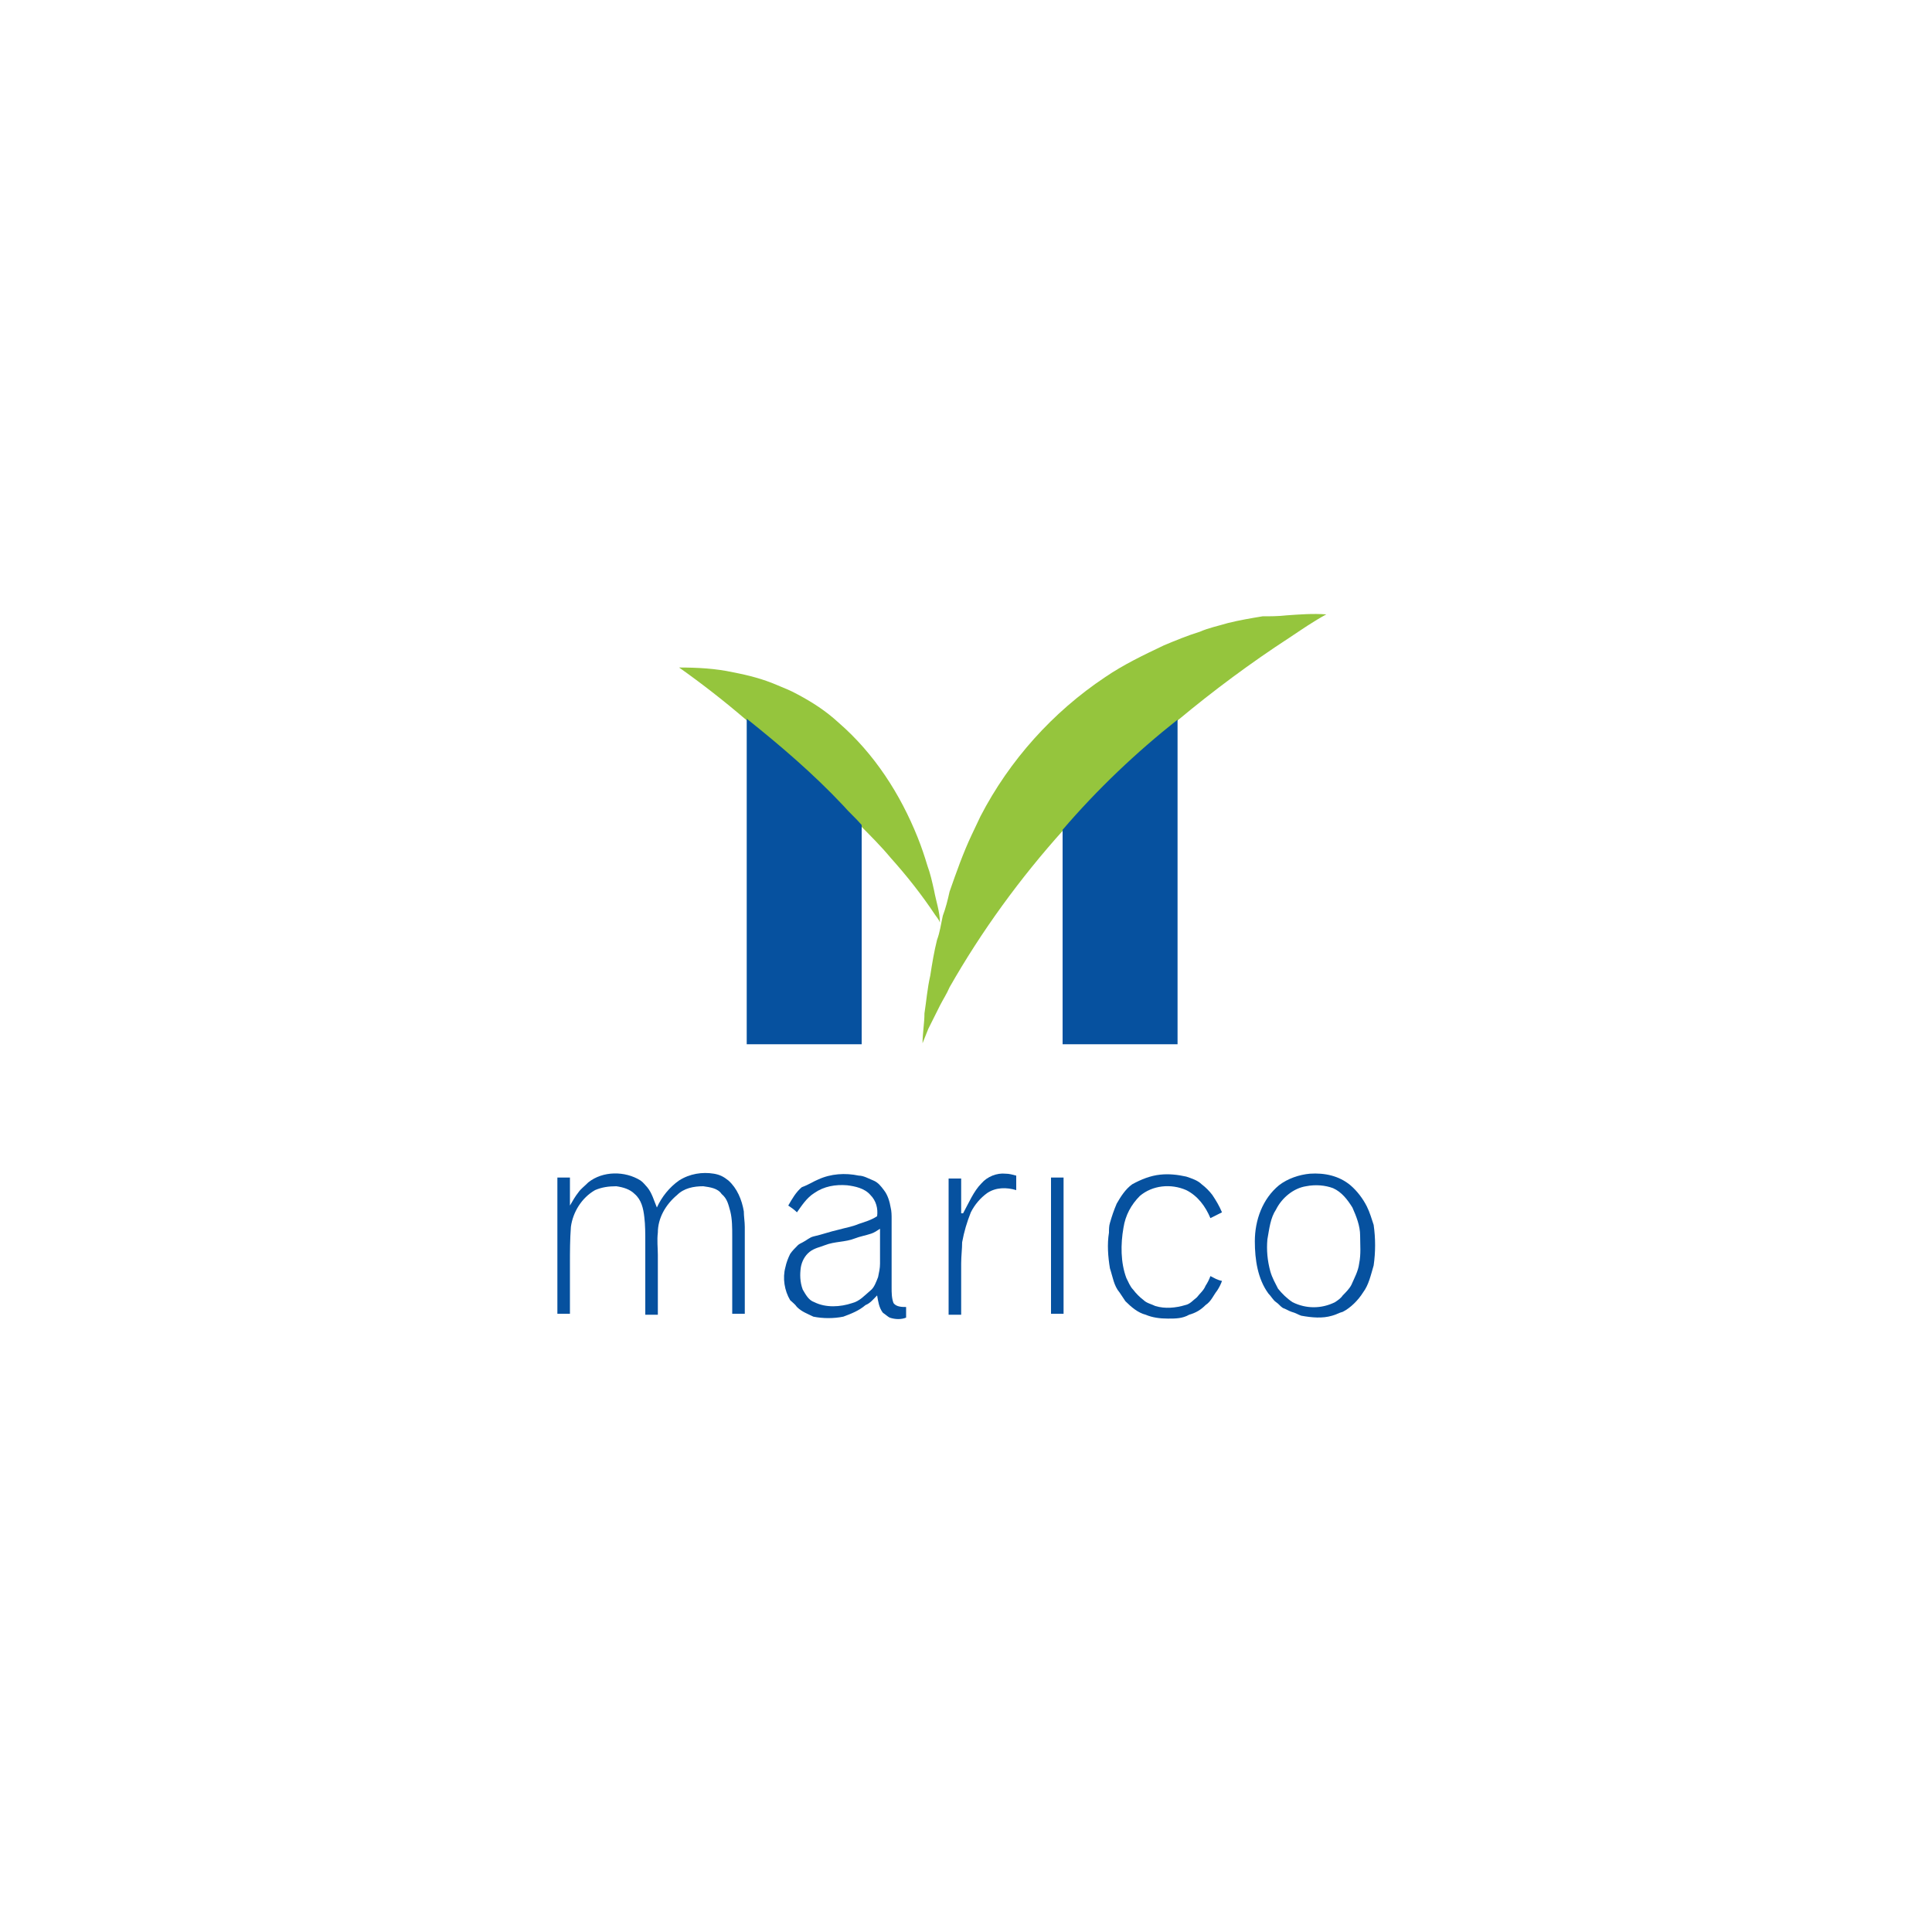 <?xml version="1.0" encoding="utf-8"?>
<!-- Generator: Adobe Illustrator 23.0.5, SVG Export Plug-In . SVG Version: 6.00 Build 0)  -->
<svg version="1.1" id="Layer_1" xmlns="http://www.w3.org/2000/svg" xmlns:xlink="http://www.w3.org/1999/xlink" x="0px" y="0px"
	 viewBox="0 0 200 200" style="enable-background:new 0 0 200 200;" xml:space="preserve">
<style type="text/css">
	.st0{fill:#1D4B2D;}
	.st1{fill:#0D004C;}
	.st2{fill:#ED1C24;}
	.st3{fill:#FFCB05;}
	.st4{fill:#FFF200;}
	.st5{fill:#1375BC;}
	.st6{fill-rule:evenodd;clip-rule:evenodd;fill:#FFFFFF;}
	.st7{fill:#95C53D;}
	.st8{fill:#06519F;}
	.st9{opacity:0.901;fill-rule:evenodd;clip-rule:evenodd;fill:#F1F2F2;enable-background:new    ;}
	.st10{opacity:0.912;fill-rule:evenodd;clip-rule:evenodd;fill:#F1F2F2;enable-background:new    ;}
	.st11{opacity:0.882;fill-rule:evenodd;clip-rule:evenodd;fill:#F1F2F2;enable-background:new    ;}
	.st12{opacity:0.936;fill-rule:evenodd;clip-rule:evenodd;fill:#F1F2F2;enable-background:new    ;}
	.st13{opacity:0.829;fill-rule:evenodd;clip-rule:evenodd;fill:#F1F2F2;enable-background:new    ;}
	.st14{opacity:0.831;fill-rule:evenodd;clip-rule:evenodd;fill:#F1F2F2;enable-background:new    ;}
	.st15{opacity:0.8;fill-rule:evenodd;clip-rule:evenodd;fill:#F1F2F2;enable-background:new    ;}
	.st16{opacity:0.789;fill-rule:evenodd;clip-rule:evenodd;fill:#F1F2F2;enable-background:new    ;}
	.st17{opacity:0.797;fill-rule:evenodd;clip-rule:evenodd;fill:#F1F2F2;enable-background:new    ;}
	.st18{opacity:0.804;fill-rule:evenodd;clip-rule:evenodd;fill:#F1F2F2;enable-background:new    ;}
	.st19{opacity:0.81;fill-rule:evenodd;clip-rule:evenodd;fill:#F1F2F2;enable-background:new    ;}
	.st20{opacity:0.777;fill-rule:evenodd;clip-rule:evenodd;fill:#F1F2F2;enable-background:new    ;}
	.st21{opacity:0.786;fill-rule:evenodd;clip-rule:evenodd;fill:#F1F2F2;enable-background:new    ;}
	.st22{opacity:0.811;fill-rule:evenodd;clip-rule:evenodd;fill:#F1F2F2;enable-background:new    ;}
	.st23{opacity:0.912;enable-background:new    ;}
	.st24{opacity:0.933;fill-rule:evenodd;clip-rule:evenodd;fill:#F1F2F2;enable-background:new    ;}
	.st25{opacity:0.785;fill-rule:evenodd;clip-rule:evenodd;fill:#F1F2F2;enable-background:new    ;}
	.st26{opacity:0.926;fill-rule:evenodd;clip-rule:evenodd;fill:#F1F2F2;enable-background:new    ;}
	.st27{opacity:0.867;fill-rule:evenodd;clip-rule:evenodd;fill:#F1F2F2;enable-background:new    ;}
	.st28{opacity:0.821;fill-rule:evenodd;clip-rule:evenodd;fill:#F1F2F2;enable-background:new    ;}
	.st29{opacity:0.834;fill-rule:evenodd;clip-rule:evenodd;fill:#F1F2F2;enable-background:new    ;}
	.st30{opacity:0.827;fill-rule:evenodd;clip-rule:evenodd;fill:#F1F2F2;enable-background:new    ;}
	.st31{opacity:0.904;fill-rule:evenodd;clip-rule:evenodd;fill:#F1F2F2;enable-background:new    ;}
	.st32{opacity:0.864;fill-rule:evenodd;clip-rule:evenodd;fill:#F1F2F2;enable-background:new    ;}
	.st33{opacity:0.915;fill-rule:evenodd;clip-rule:evenodd;fill:#F1F2F2;enable-background:new    ;}
	.st34{opacity:0.874;fill-rule:evenodd;clip-rule:evenodd;fill:#F1F2F2;enable-background:new    ;}
	.st35{opacity:0.629;fill-rule:evenodd;clip-rule:evenodd;fill:#F1F2F2;enable-background:new    ;}
	.st36{fill-rule:evenodd;clip-rule:evenodd;fill:#ED1C24;}
	.st37{fill:#042B48;}
	.st38{fill:#006395;}
	.st39{fill:#FFFFFF;}
	.st40{fill-rule:evenodd;clip-rule:evenodd;fill:#E00786;}
	.st41{fill-rule:evenodd;clip-rule:evenodd;fill:#4E4F4E;}
	.st42{fill:none;stroke:#4E4F4E;stroke-width:7.206170e-02;}
	.st43{fill:#FC7B6D;}
	.st44{fill-rule:evenodd;clip-rule:evenodd;fill:#333271;}
	.st45{fill-rule:evenodd;clip-rule:evenodd;fill:#C32A30;}
	.st46{fill-rule:evenodd;clip-rule:evenodd;fill:#FBF9F9;}
	.st47{fill-rule:evenodd;clip-rule:evenodd;fill:#C62930;}
	.st48{fill-rule:evenodd;clip-rule:evenodd;fill:#F7F0E8;}
	.st49{fill-rule:evenodd;clip-rule:evenodd;fill:#F7F5F2;}
	.st50{fill-rule:evenodd;clip-rule:evenodd;fill:#F7F8F4;}
	.st51{fill-rule:evenodd;clip-rule:evenodd;fill:#353370;}
	.st52{fill-rule:evenodd;clip-rule:evenodd;fill:#3A376D;}
	.st53{fill:#005C32;}
	.st54{fill:#D3AF5E;}
	.st55{fill:#B9D77E;}
	.st56{fill:#38B249;}
	.st57{fill:#6EC185;}
	.st58{fill:#B9D77D;}
	.st59{fill:#009245;}
	.st60{fill:#B8E1C7;}
	.st61{fill:#C0E4CD;}
	.st62{fill:#B7E2BE;}
	.st63{clip-path:url(#SVGID_2_);fill:url(#SVGID_3_);}
	.st64{fill-rule:evenodd;clip-rule:evenodd;fill:#ED2E80;}
	.st65{clip-path:url(#SVGID_5_);fill:url(#SVGID_6_);}
	.st66{clip-path:url(#SVGID_8_);fill:url(#SVGID_9_);}
	.st67{clip-path:url(#SVGID_11_);fill:url(#SVGID_12_);}
	.st68{clip-path:url(#SVGID_14_);fill:url(#SVGID_15_);}
	.st69{clip-path:url(#SVGID_17_);fill:url(#SVGID_18_);}
	.st70{clip-path:url(#SVGID_20_);fill:url(#SVGID_21_);}
	.st71{clip-path:url(#SVGID_23_);fill:url(#SVGID_24_);}
	.st72{clip-path:url(#SVGID_26_);fill:url(#SVGID_27_);}
	.st73{clip-path:url(#SVGID_29_);fill:url(#SVGID_30_);}
	.st74{clip-path:url(#SVGID_32_);fill:url(#SVGID_33_);}
	.st75{clip-path:url(#SVGID_35_);fill:url(#SVGID_36_);}
	.st76{clip-path:url(#SVGID_38_);fill:url(#SVGID_39_);}
	.st77{clip-path:url(#SVGID_41_);fill:url(#SVGID_42_);}
	.st78{clip-path:url(#SVGID_44_);fill:url(#SVGID_45_);}
	.st79{clip-path:url(#SVGID_47_);fill:url(#SVGID_48_);}
	.st80{clip-path:url(#SVGID_50_);fill:url(#SVGID_51_);}
	.st81{clip-path:url(#SVGID_53_);fill:url(#SVGID_54_);}
	.st82{fill:#E32227;}
	.st83{fill-rule:evenodd;clip-rule:evenodd;fill:url(#SVGID_55_);}
	.st84{fill-rule:evenodd;clip-rule:evenodd;fill:url(#SVGID_56_);}
	.st85{fill-rule:evenodd;clip-rule:evenodd;fill:url(#SVGID_57_);}
	.st86{fill-rule:evenodd;clip-rule:evenodd;fill:url(#SVGID_58_);}
	.st87{fill-rule:evenodd;clip-rule:evenodd;fill:url(#SVGID_59_);}
	.st88{fill-rule:evenodd;clip-rule:evenodd;fill:url(#SVGID_60_);}
	.st89{fill-rule:evenodd;clip-rule:evenodd;fill:url(#SVGID_61_);}
	.st90{fill-rule:evenodd;clip-rule:evenodd;fill:url(#SVGID_62_);}
	.st91{fill-rule:evenodd;clip-rule:evenodd;fill:url(#SVGID_63_);}
	.st92{fill-rule:evenodd;clip-rule:evenodd;fill:url(#SVGID_64_);}
	.st93{fill-rule:evenodd;clip-rule:evenodd;fill:url(#SVGID_65_);}
	.st94{fill-rule:evenodd;clip-rule:evenodd;fill:url(#SVGID_66_);}
	.st95{fill-rule:evenodd;clip-rule:evenodd;fill:url(#SVGID_67_);}
	.st96{fill-rule:evenodd;clip-rule:evenodd;fill:url(#SVGID_68_);}
	.st97{fill-rule:evenodd;clip-rule:evenodd;fill:url(#SVGID_69_);}
	.st98{fill-rule:evenodd;clip-rule:evenodd;fill:url(#SVGID_70_);}
	.st99{fill-rule:evenodd;clip-rule:evenodd;fill:url(#SVGID_71_);}
	.st100{fill-rule:evenodd;clip-rule:evenodd;fill:url(#SVGID_72_);}
	.st101{fill-rule:evenodd;clip-rule:evenodd;fill:url(#SVGID_73_);}
	.st102{fill-rule:evenodd;clip-rule:evenodd;fill:url(#SVGID_74_);}
	.st103{fill-rule:evenodd;clip-rule:evenodd;fill:url(#SVGID_75_);}
	.st104{fill-rule:evenodd;clip-rule:evenodd;fill:url(#SVGID_76_);}
	.st105{fill-rule:evenodd;clip-rule:evenodd;fill:url(#SVGID_77_);}
	.st106{fill-rule:evenodd;clip-rule:evenodd;fill:url(#SVGID_78_);}
	.st107{fill-rule:evenodd;clip-rule:evenodd;fill:url(#SVGID_79_);}
	.st108{fill-rule:evenodd;clip-rule:evenodd;fill:url(#SVGID_80_);}
	.st109{fill-rule:evenodd;clip-rule:evenodd;fill:url(#SVGID_81_);}
	.st110{fill:url(#SVGID_82_);}
	.st111{fill:none;stroke:url(#SVGID_83_);stroke-width:0.44;stroke-linecap:round;stroke-miterlimit:10;}
	.st112{fill:none;stroke:url(#SVGID_84_);stroke-width:0.403;stroke-linecap:round;stroke-miterlimit:10;}
	.st113{fill:#0CB1E4;}
	.st114{fill:#4C4C4E;}
</style>
<g id="XMLID_3_">
	<path id="XMLID_8_" class="st7" d="M133.2,63.7c1.4-0.1,2.7-0.2,4.1-0.1c-1.3,0.7-2.6,1.6-3.8,2.4c-4,2.6-7.9,5.5-11.5,8.5
		c-4.3,3.5-8.2,7.3-11.9,11.4c-4.5,5-8.5,10.5-11.8,16.3c-0.3,0.7-0.7,1.3-1,1.9c-0.4,0.8-0.8,1.6-1.2,2.4c-0.2,0.5-0.4,1-0.6,1.5
		c0-1,0.2-2.1,0.2-3.1c0.2-1.3,0.3-2.6,0.6-3.9c0.2-1.3,0.4-2.5,0.7-3.7c0.3-0.8,0.4-1.6,0.6-2.5c0.3-0.8,0.5-1.6,0.7-2.5
		c0.7-2,1.4-4,2.3-5.9c0.3-0.6,0.6-1.3,0.9-1.9c3-5.8,7.5-10.8,12.9-14.4c1.9-1.3,4-2.3,6.1-3.3c1.2-0.5,2.4-1,3.7-1.4
		c0.9-0.4,1.9-0.6,2.9-0.9c1.2-0.3,2.4-0.5,3.6-0.7C131.5,63.8,132.3,63.8,133.2,63.7z"/>
	<path id="XMLID_4_" class="st7" d="M70.3,69.1c1.9,0,3.8,0.1,5.6,0.5c1.6,0.3,3.1,0.7,4.5,1.3c0.7,0.3,1.5,0.6,2.2,1
		c1.5,0.8,2.9,1.7,4.2,2.9c3.7,3.2,6.4,7.4,8.2,11.9c0.4,1,0.7,1.9,1,2.9c0.3,0.8,0.5,1.7,0.7,2.6c0.2,1.1,0.6,2.2,0.6,3.3
		c-0.1-0.3-0.3-0.5-0.5-0.8c-1.4-2.1-2.9-4-4.6-5.9c-1-1.2-2.1-2.3-3.2-3.4c-0.6-0.7-1.3-1.3-1.9-2c-3.1-3.2-6.5-6.2-10-9
		C75,72.6,72.7,70.8,70.3,69.1z"/>
	<path id="XMLID_5_" class="st8" d="M77.3,74.4c3.5,2.8,6.9,5.7,10,9c0.6,0.7,1.3,1.3,1.9,2c0,7.6,0,15.1,0,22.7c-4,0-7.9,0-11.9,0
		C77.3,96.8,77.3,85.6,77.3,74.4z"/>
	<path id="XMLID_6_" class="st8" d="M110,85.9c3.6-4.2,7.6-8,11.9-11.4c0,11.2,0,22.4,0,33.6c-4,0-7.9,0-11.9,0
		C110,100.7,110,93.3,110,85.9z"/>
	<path id="XMLID_7_" class="st8" d="M60.9,122.4c1.5-1.2,3.8-1.2,5.4-0.2c0.3,0.2,0.5,0.5,0.7,0.7c0.5,0.6,0.7,1.4,1,2.1
		c0.5-1.1,1.3-2.1,2.3-2.8c1.1-0.7,2.4-0.9,3.6-0.7c0.6,0.1,1,0.3,1.5,0.7c0.9,0.8,1.4,2,1.6,3.2c0,0.5,0.1,1.1,0.1,1.6c0,3,0,6,0,9
		c-0.4,0-0.9,0-1.3,0c0-2.7,0-5.4,0-8c0-0.9,0-1.8-0.2-2.6c-0.2-0.7-0.3-1.3-0.9-1.8c-0.4-0.6-1.2-0.7-1.9-0.8c-1,0-2,0.2-2.7,0.9
		c-1.2,1-2,2.4-2,3.9c-0.1,0.8,0,1.6,0,2.3c0,2.1,0,4.1,0,6.2c-0.4,0-0.9,0-1.3,0c0-2.5,0-5,0-7.5c0-0.9,0-1.8-0.1-2.6
		c-0.1-0.9-0.3-1.8-1-2.4c-0.5-0.5-1.2-0.7-1.9-0.8c-0.8,0-1.5,0.1-2.2,0.4c-1.4,0.8-2.3,2.3-2.5,3.8c-0.1,1.3-0.1,2.6-0.1,3.8
		c0,1.7,0,3.5,0,5.2c-0.4,0-0.9,0-1.3,0c0-4.7,0-9.4,0-14.1c0.4,0,0.9,0,1.3,0c0,1,0,2,0,2.9c0.3-0.5,0.5-0.9,0.9-1.4
		C60.1,123.1,60.5,122.8,60.9,122.4z"/>
	<path id="XMLID_10_" class="st8" d="M84.7,122.1c1.3-0.6,2.8-0.7,4.2-0.4c0.5,0,1,0.3,1.5,0.5c0.5,0.2,0.8,0.6,1.1,1
		c0.4,0.5,0.6,1.2,0.7,1.8c0.1,0.4,0.1,0.8,0.1,1.2c0,2.4,0,4.8,0,7.1c0,0.5,0,1.1,0.2,1.6c0.3,0.4,0.9,0.4,1.3,0.4
		c0,0.4,0,0.7,0,1.1c-0.5,0.2-1.1,0.2-1.7,0c-0.2-0.1-0.4-0.3-0.7-0.5c-0.4-0.5-0.5-1.2-0.6-1.8c-0.4,0.4-0.7,0.8-1.2,1
		c-0.7,0.6-1.5,0.9-2.3,1.2c-1,0.2-2.1,0.2-3.1,0c-0.6-0.3-1.2-0.5-1.7-1c-0.2-0.3-0.5-0.5-0.7-0.7c-0.6-1-0.8-2.3-0.5-3.4
		c0.1-0.5,0.3-1,0.5-1.4c0.2-0.3,0.5-0.6,0.8-0.9c0.1-0.1,0.3-0.2,0.5-0.3c0.4-0.2,0.7-0.5,1.1-0.6c0.9-0.2,1.7-0.5,2.6-0.7
		c0.7-0.2,1.4-0.3,2.1-0.6c0.6-0.2,1.3-0.4,1.9-0.8c0.1-0.8-0.1-1.6-0.7-2.2c-0.6-0.7-1.6-0.9-2.4-1c-1.2-0.1-2.4,0.1-3.4,0.8
		c-0.8,0.5-1.3,1.3-1.8,2c-0.3-0.3-0.6-0.5-0.9-0.7c0.4-0.7,0.8-1.4,1.4-1.9C83.8,122.6,84.2,122.3,84.7,122.1 M90.2,127.7
		c-0.6,0.2-1.2,0.3-1.7,0.5c-1,0.4-2.1,0.3-3.1,0.7c-0.5,0.2-1.1,0.3-1.6,0.7c-0.5,0.4-0.8,1-0.9,1.6c-0.1,0.7-0.1,1.5,0.2,2.3
		c0.3,0.5,0.6,1.1,1.2,1.3c1.2,0.6,2.7,0.5,3.9,0.1c0.8-0.2,1.3-0.8,1.9-1.3c0.4-0.3,0.6-0.9,0.8-1.4c0.1-0.5,0.2-0.9,0.2-1.4
		c0-1.2,0-2.4,0-3.6C90.8,127.4,90.5,127.6,90.2,127.7z"/>
	<path id="XMLID_11_" class="st8" d="M101.6,122.5c0.6-0.7,1.6-1.1,2.5-1c0.4,0,0.7,0.1,1.1,0.2c0,0.5,0,1,0,1.5
		c-1-0.3-2.1-0.3-3,0.3c-0.7,0.5-1.3,1.2-1.7,2c-0.4,1-0.7,2-0.9,3.1c0,0.7-0.1,1.4-0.1,2.2c0,1.8,0,3.6,0,5.3c-0.4,0-0.8,0-1.3,0
		c0-4.7,0-9.4,0-14.1c0.4,0,0.8,0,1.3,0c0,1.2,0,2.4,0,3.6c0,0,0.2,0,0.2,0C100.3,124.5,100.8,123.3,101.6,122.5z"/>
	<path id="XMLID_12_" class="st8" d="M120.1,121.6c0.9-0.1,1.8,0,2.7,0.2c0.6,0.2,1.2,0.4,1.6,0.8c0.4,0.3,0.8,0.7,1.1,1.1
		c0.4,0.6,0.7,1.1,1,1.8c-0.4,0.2-0.8,0.4-1.2,0.6c-0.5-1.2-1.3-2.3-2.5-2.9c-1.6-0.7-3.5-0.5-4.8,0.6c-0.9,0.9-1.5,2-1.7,3.3
		c-0.3,1.7-0.3,3.6,0.3,5.2c0.2,0.4,0.4,0.9,0.7,1.2c0.3,0.4,0.7,0.8,1.1,1.1c0.3,0.3,0.8,0.4,1.2,0.6c1,0.3,2.1,0.2,3.1-0.1
		c0.5-0.1,0.8-0.5,1.2-0.8c0.3-0.4,0.7-0.7,0.9-1.2c0.2-0.3,0.4-0.7,0.5-1c0.4,0.2,0.7,0.4,1.2,0.5c-0.1,0.3-0.3,0.7-0.5,1
		c-0.4,0.5-0.6,1.1-1.2,1.5c-0.5,0.5-1,0.8-1.7,1c-0.7,0.4-1.4,0.4-2.2,0.4c-0.8,0-1.6-0.1-2.3-0.4c-0.8-0.2-1.5-0.8-2.1-1.4
		c-0.2-0.3-0.4-0.6-0.6-0.9c-0.6-0.7-0.7-1.6-1-2.5c-0.2-1.2-0.3-2.5-0.1-3.7c0-0.3,0-0.7,0.1-1c0.2-0.7,0.4-1.3,0.7-2
		c0.4-0.7,0.9-1.5,1.6-2C118.1,122.1,119.1,121.7,120.1,121.6z"/>
	<path id="XMLID_15_" class="st8" d="M135.6,121.5c1.5-0.1,3,0.2,4.2,1.2c0.7,0.6,1.3,1.4,1.7,2.2c0.3,0.6,0.5,1.3,0.7,1.9
		c0.2,1.4,0.2,2.8,0,4.2c-0.3,1-0.5,2-1.1,2.8c-0.5,0.8-1.3,1.6-2.1,2c-0.4,0.1-0.7,0.3-1.1,0.4c-1,0.3-2.1,0.2-3.2,0
		c-0.3-0.1-0.6-0.3-1-0.4c-0.3-0.1-0.6-0.3-0.9-0.4c-0.3-0.2-0.4-0.4-0.7-0.6c-0.3-0.2-0.5-0.6-0.8-0.9c-1.1-1.5-1.4-3.5-1.4-5.4
		c0-2.2,0.8-4.4,2.5-5.8C133.3,122,134.5,121.6,135.6,121.5 M135.2,122.8c-1.3,0.2-2.5,1.2-3.1,2.4c-0.6,0.9-0.7,2-0.9,3.1
		c-0.1,1.1,0,2.2,0.3,3.3c0.2,0.7,0.5,1.2,0.8,1.8c0.4,0.5,0.9,1,1.5,1.4c1.4,0.7,3,0.7,4.4,0c0.3-0.2,0.6-0.4,0.8-0.7
		c0.3-0.3,0.7-0.7,0.9-1.1c0.3-0.7,0.7-1.4,0.8-2.2c0.2-1,0.1-1.9,0.1-2.9c0-1-0.4-2-0.8-2.9c-0.5-0.8-1.1-1.6-2-2
		C137.2,122.7,136.2,122.6,135.2,122.8z"/>
	<path id="XMLID_16_" class="st8" d="M108.8,121.9c0.4,0,0.9,0,1.3,0c0,4.7,0,9.4,0,14.1c-0.4,0-0.9,0-1.3,0
		C108.8,131.3,108.8,126.6,108.8,121.9z"/>
</g>
</svg>
